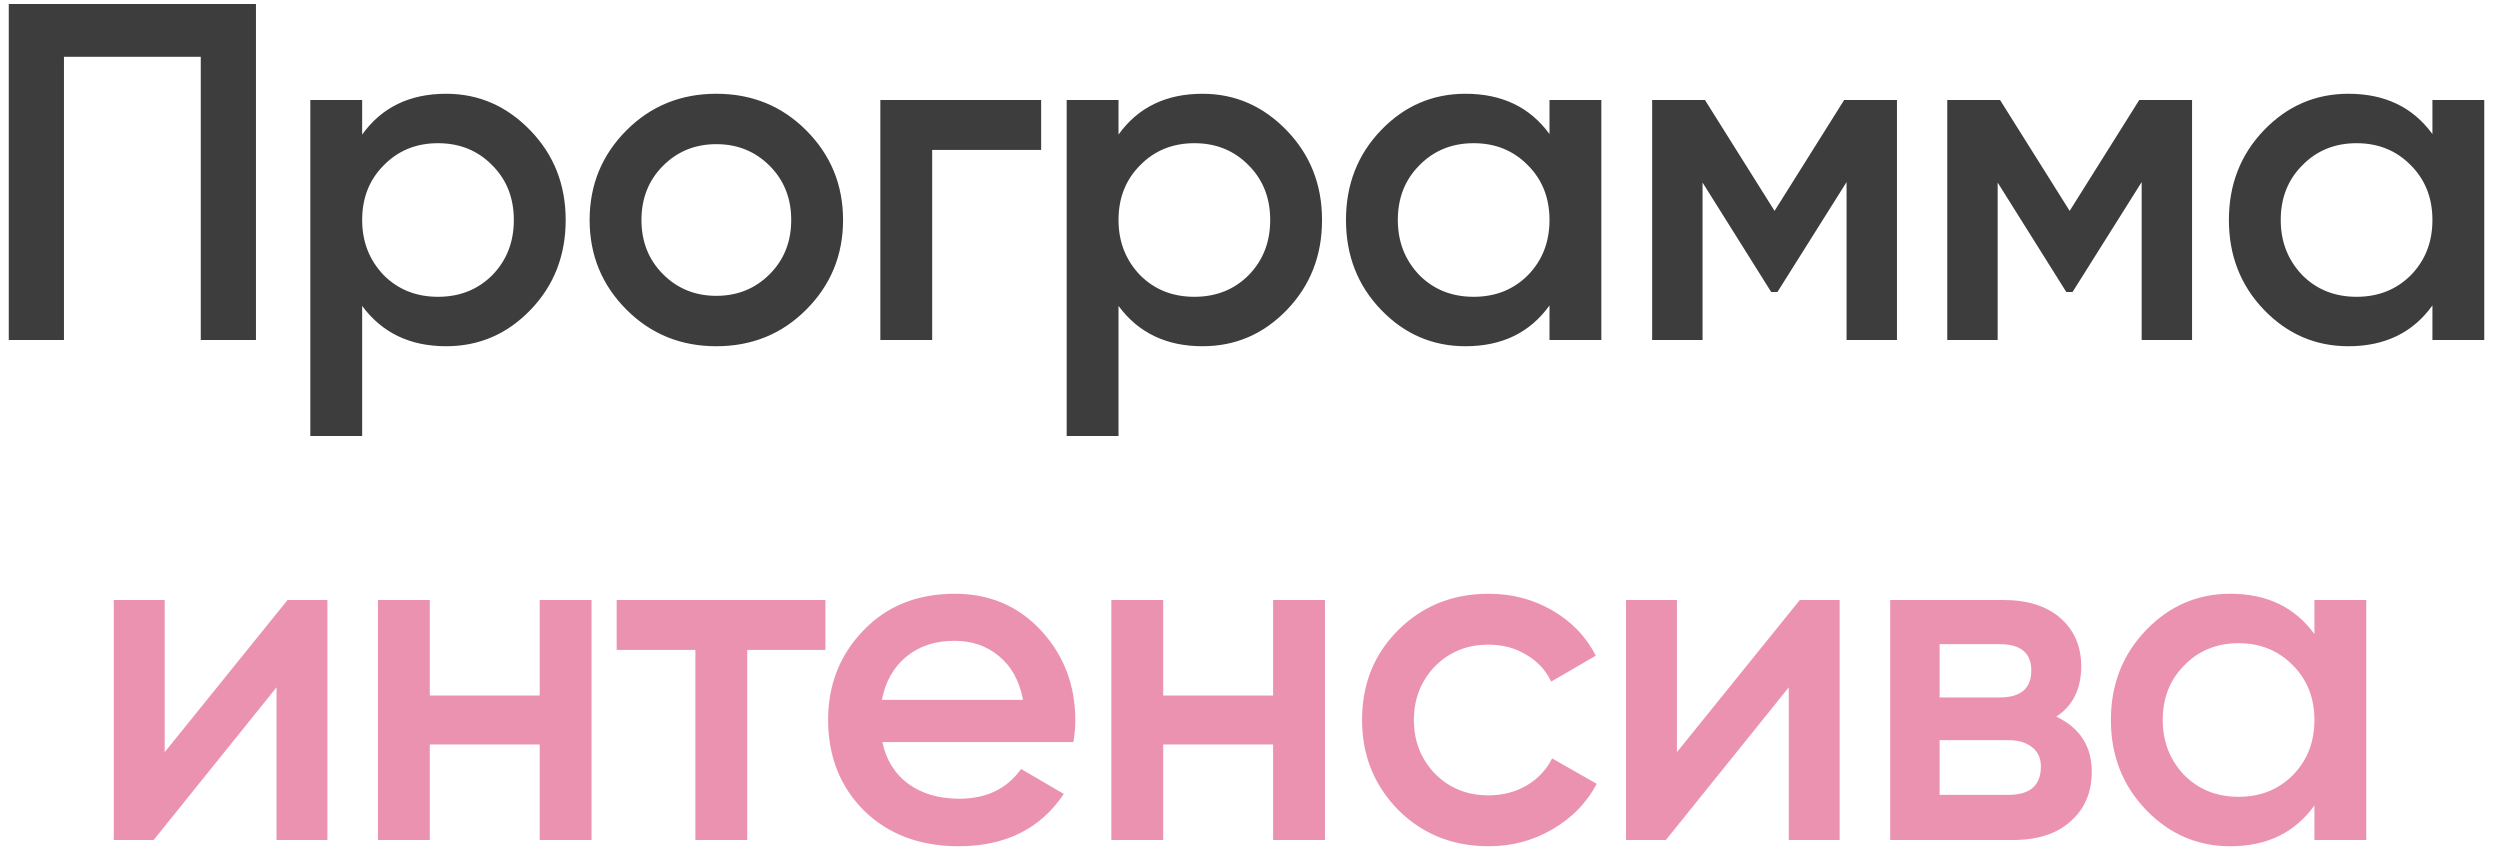 <?xml version="1.0" encoding="UTF-8"?> <svg xmlns="http://www.w3.org/2000/svg" width="125" height="43" viewBox="0 0 125 43" fill="none"> <path d="M0.438 0.2H12.798V17H10.038V2.84H3.198V17H0.438V0.2ZM22.308 4.688C23.94 4.688 25.348 5.304 26.532 6.536C27.7 7.752 28.284 9.24 28.284 11C28.284 12.776 27.7 14.272 26.532 15.488C25.364 16.704 23.956 17.312 22.308 17.312C20.5 17.312 19.1 16.64 18.108 15.296V21.8H15.516V5H18.108V6.728C19.084 5.368 20.484 4.688 22.308 4.688ZM19.188 13.76C19.908 14.48 20.812 14.84 21.9 14.84C22.988 14.84 23.892 14.48 24.612 13.76C25.332 13.024 25.692 12.104 25.692 11C25.692 9.896 25.332 8.984 24.612 8.264C23.892 7.528 22.988 7.16 21.9 7.16C20.812 7.16 19.908 7.528 19.188 8.264C18.468 8.984 18.108 9.896 18.108 11C18.108 12.088 18.468 13.008 19.188 13.76ZM40.305 15.488C39.089 16.704 37.593 17.312 35.817 17.312C34.041 17.312 32.545 16.704 31.329 15.488C30.097 14.256 29.481 12.76 29.481 11C29.481 9.24 30.097 7.744 31.329 6.512C32.545 5.296 34.041 4.688 35.817 4.688C37.593 4.688 39.089 5.296 40.305 6.512C41.537 7.744 42.153 9.24 42.153 11C42.153 12.76 41.537 14.256 40.305 15.488ZM32.073 11C32.073 12.088 32.433 12.992 33.153 13.712C33.873 14.432 34.761 14.792 35.817 14.792C36.873 14.792 37.761 14.432 38.481 13.712C39.201 12.992 39.561 12.088 39.561 11C39.561 9.912 39.201 9.008 38.481 8.288C37.761 7.568 36.873 7.208 35.817 7.208C34.761 7.208 33.873 7.568 33.153 8.288C32.433 9.008 32.073 9.912 32.073 11ZM44.017 5H52.057V7.496H46.609V17H44.017V5ZM60.126 4.688C61.758 4.688 63.166 5.304 64.35 6.536C65.518 7.752 66.102 9.24 66.102 11C66.102 12.776 65.518 14.272 64.35 15.488C63.182 16.704 61.774 17.312 60.126 17.312C58.318 17.312 56.918 16.64 55.926 15.296V21.8H53.334V5H55.926V6.728C56.902 5.368 58.302 4.688 60.126 4.688ZM57.006 13.76C57.726 14.48 58.63 14.84 59.718 14.84C60.806 14.84 61.71 14.48 62.43 13.76C63.15 13.024 63.51 12.104 63.51 11C63.51 9.896 63.15 8.984 62.43 8.264C61.71 7.528 60.806 7.16 59.718 7.16C58.63 7.16 57.726 7.528 57.006 8.264C56.286 8.984 55.926 9.896 55.926 11C55.926 12.088 56.286 13.008 57.006 13.76ZM77.475 6.704V5H80.067V17H77.475V15.272C76.499 16.632 75.099 17.312 73.275 17.312C71.627 17.312 70.219 16.704 69.051 15.488C67.883 14.272 67.299 12.776 67.299 11C67.299 9.224 67.883 7.728 69.051 6.512C70.219 5.296 71.627 4.688 73.275 4.688C75.099 4.688 76.499 5.36 77.475 6.704ZM70.971 13.76C71.691 14.48 72.595 14.84 73.683 14.84C74.771 14.84 75.675 14.48 76.395 13.76C77.115 13.024 77.475 12.104 77.475 11C77.475 9.896 77.115 8.984 76.395 8.264C75.675 7.528 74.771 7.16 73.683 7.16C72.595 7.16 71.691 7.528 70.971 8.264C70.251 8.984 69.891 9.896 69.891 11C69.891 12.088 70.251 13.008 70.971 13.76ZM92.208 5H94.848V17H92.328V9.104L88.872 14.6H88.56L85.128 9.128V17H82.608V5H85.248L88.728 10.544L92.208 5ZM106.963 5H109.603V17H107.083V9.104L103.627 14.6H103.315L99.883 9.128V17H97.363V5H100.003L103.483 10.544L106.963 5ZM121.621 6.704V5H124.213V17H121.621V15.272C120.645 16.632 119.245 17.312 117.421 17.312C115.773 17.312 114.365 16.704 113.197 15.488C112.029 14.272 111.445 12.776 111.445 11C111.445 9.224 112.029 7.728 113.197 6.512C114.365 5.296 115.773 4.688 117.421 4.688C119.245 4.688 120.645 5.36 121.621 6.704ZM115.117 13.76C115.837 14.48 116.741 14.84 117.829 14.84C118.917 14.84 119.821 14.48 120.541 13.76C121.261 13.024 121.621 12.104 121.621 11C121.621 9.896 121.261 8.984 120.541 8.264C119.821 7.528 118.917 7.16 117.829 7.16C116.741 7.16 115.837 7.528 115.117 8.264C114.397 8.984 114.037 9.896 114.037 11C114.037 12.088 114.397 13.008 115.117 13.76Z" fill="#3D3D3D"></path> <path d="M8.234 37.608L14.378 30H16.37V42H13.826V34.368L7.682 42H5.69V30H8.234V37.608ZM26.985 34.776V30H29.577V42H26.985V37.224H21.489V42H18.897V30H21.489V34.776H26.985ZM30.833 30H41.273V32.496H37.361V42H34.769V32.496H30.833V30ZM53.67 37.104H44.118C44.31 38 44.742 38.696 45.414 39.192C46.102 39.688 46.95 39.936 47.958 39.936C49.318 39.936 50.35 39.44 51.054 38.448L53.19 39.696C52.022 41.44 50.27 42.312 47.934 42.312C45.998 42.312 44.422 41.72 43.206 40.536C42.006 39.336 41.406 37.824 41.406 36C41.406 34.224 41.998 32.728 43.182 31.512C44.35 30.296 45.87 29.688 47.742 29.688C49.486 29.688 50.926 30.304 52.062 31.536C53.198 32.768 53.766 34.264 53.766 36.024C53.766 36.344 53.734 36.704 53.67 37.104ZM44.094 34.992H51.15C50.974 34.048 50.574 33.32 49.95 32.808C49.342 32.296 48.598 32.04 47.718 32.04C46.758 32.04 45.958 32.304 45.318 32.832C44.678 33.36 44.27 34.08 44.094 34.992ZM63.655 34.776V30H66.247V42H63.655V37.224H58.159V42H55.567V30H58.159V34.776H63.655ZM74.438 42.312C72.63 42.312 71.118 41.704 69.902 40.488C68.702 39.256 68.102 37.76 68.102 36C68.102 34.208 68.702 32.712 69.902 31.512C71.118 30.296 72.63 29.688 74.438 29.688C75.606 29.688 76.67 29.968 77.63 30.528C78.59 31.088 79.31 31.84 79.79 32.784L77.558 34.08C77.286 33.504 76.87 33.056 76.31 32.736C75.766 32.4 75.134 32.232 74.414 32.232C73.358 32.232 72.47 32.592 71.75 33.312C71.046 34.048 70.694 34.944 70.694 36C70.694 37.056 71.046 37.952 71.75 38.688C72.47 39.408 73.358 39.768 74.414 39.768C75.118 39.768 75.75 39.608 76.31 39.288C76.886 38.952 77.318 38.496 77.606 37.92L79.838 39.192C79.326 40.152 78.582 40.912 77.606 41.472C76.646 42.032 75.59 42.312 74.438 42.312ZM83.846 37.608L89.99 30H91.982V42H89.438V34.368L83.294 42H81.302V30H83.846V37.608ZM102.813 35.832C103.997 36.392 104.589 37.312 104.589 38.592C104.589 39.616 104.237 40.44 103.533 41.064C102.845 41.688 101.885 42 100.653 42H94.51V30H100.173C101.389 30 102.341 30.304 103.029 30.912C103.717 31.52 104.061 32.32 104.061 33.312C104.061 34.448 103.645 35.288 102.813 35.832ZM99.981 32.208H96.981V34.872H99.981C101.037 34.872 101.565 34.424 101.565 33.528C101.565 32.648 101.037 32.208 99.981 32.208ZM96.981 39.744H100.413C101.501 39.744 102.045 39.272 102.045 38.328C102.045 37.912 101.901 37.592 101.613 37.368C101.325 37.128 100.925 37.008 100.413 37.008H96.981V39.744ZM115.721 31.704V30H118.313V42H115.721V40.272C114.745 41.632 113.345 42.312 111.521 42.312C109.873 42.312 108.465 41.704 107.297 40.488C106.129 39.272 105.545 37.776 105.545 36C105.545 34.224 106.129 32.728 107.297 31.512C108.465 30.296 109.873 29.688 111.521 29.688C113.345 29.688 114.745 30.36 115.721 31.704ZM109.217 38.76C109.937 39.48 110.841 39.84 111.929 39.84C113.017 39.84 113.921 39.48 114.641 38.76C115.361 38.024 115.721 37.104 115.721 36C115.721 34.896 115.361 33.984 114.641 33.264C113.921 32.528 113.017 32.16 111.929 32.16C110.841 32.16 109.937 32.528 109.217 33.264C108.497 33.984 108.137 34.896 108.137 36C108.137 37.088 108.497 38.008 109.217 38.76Z" fill="#EB92B0"></path> </svg> 